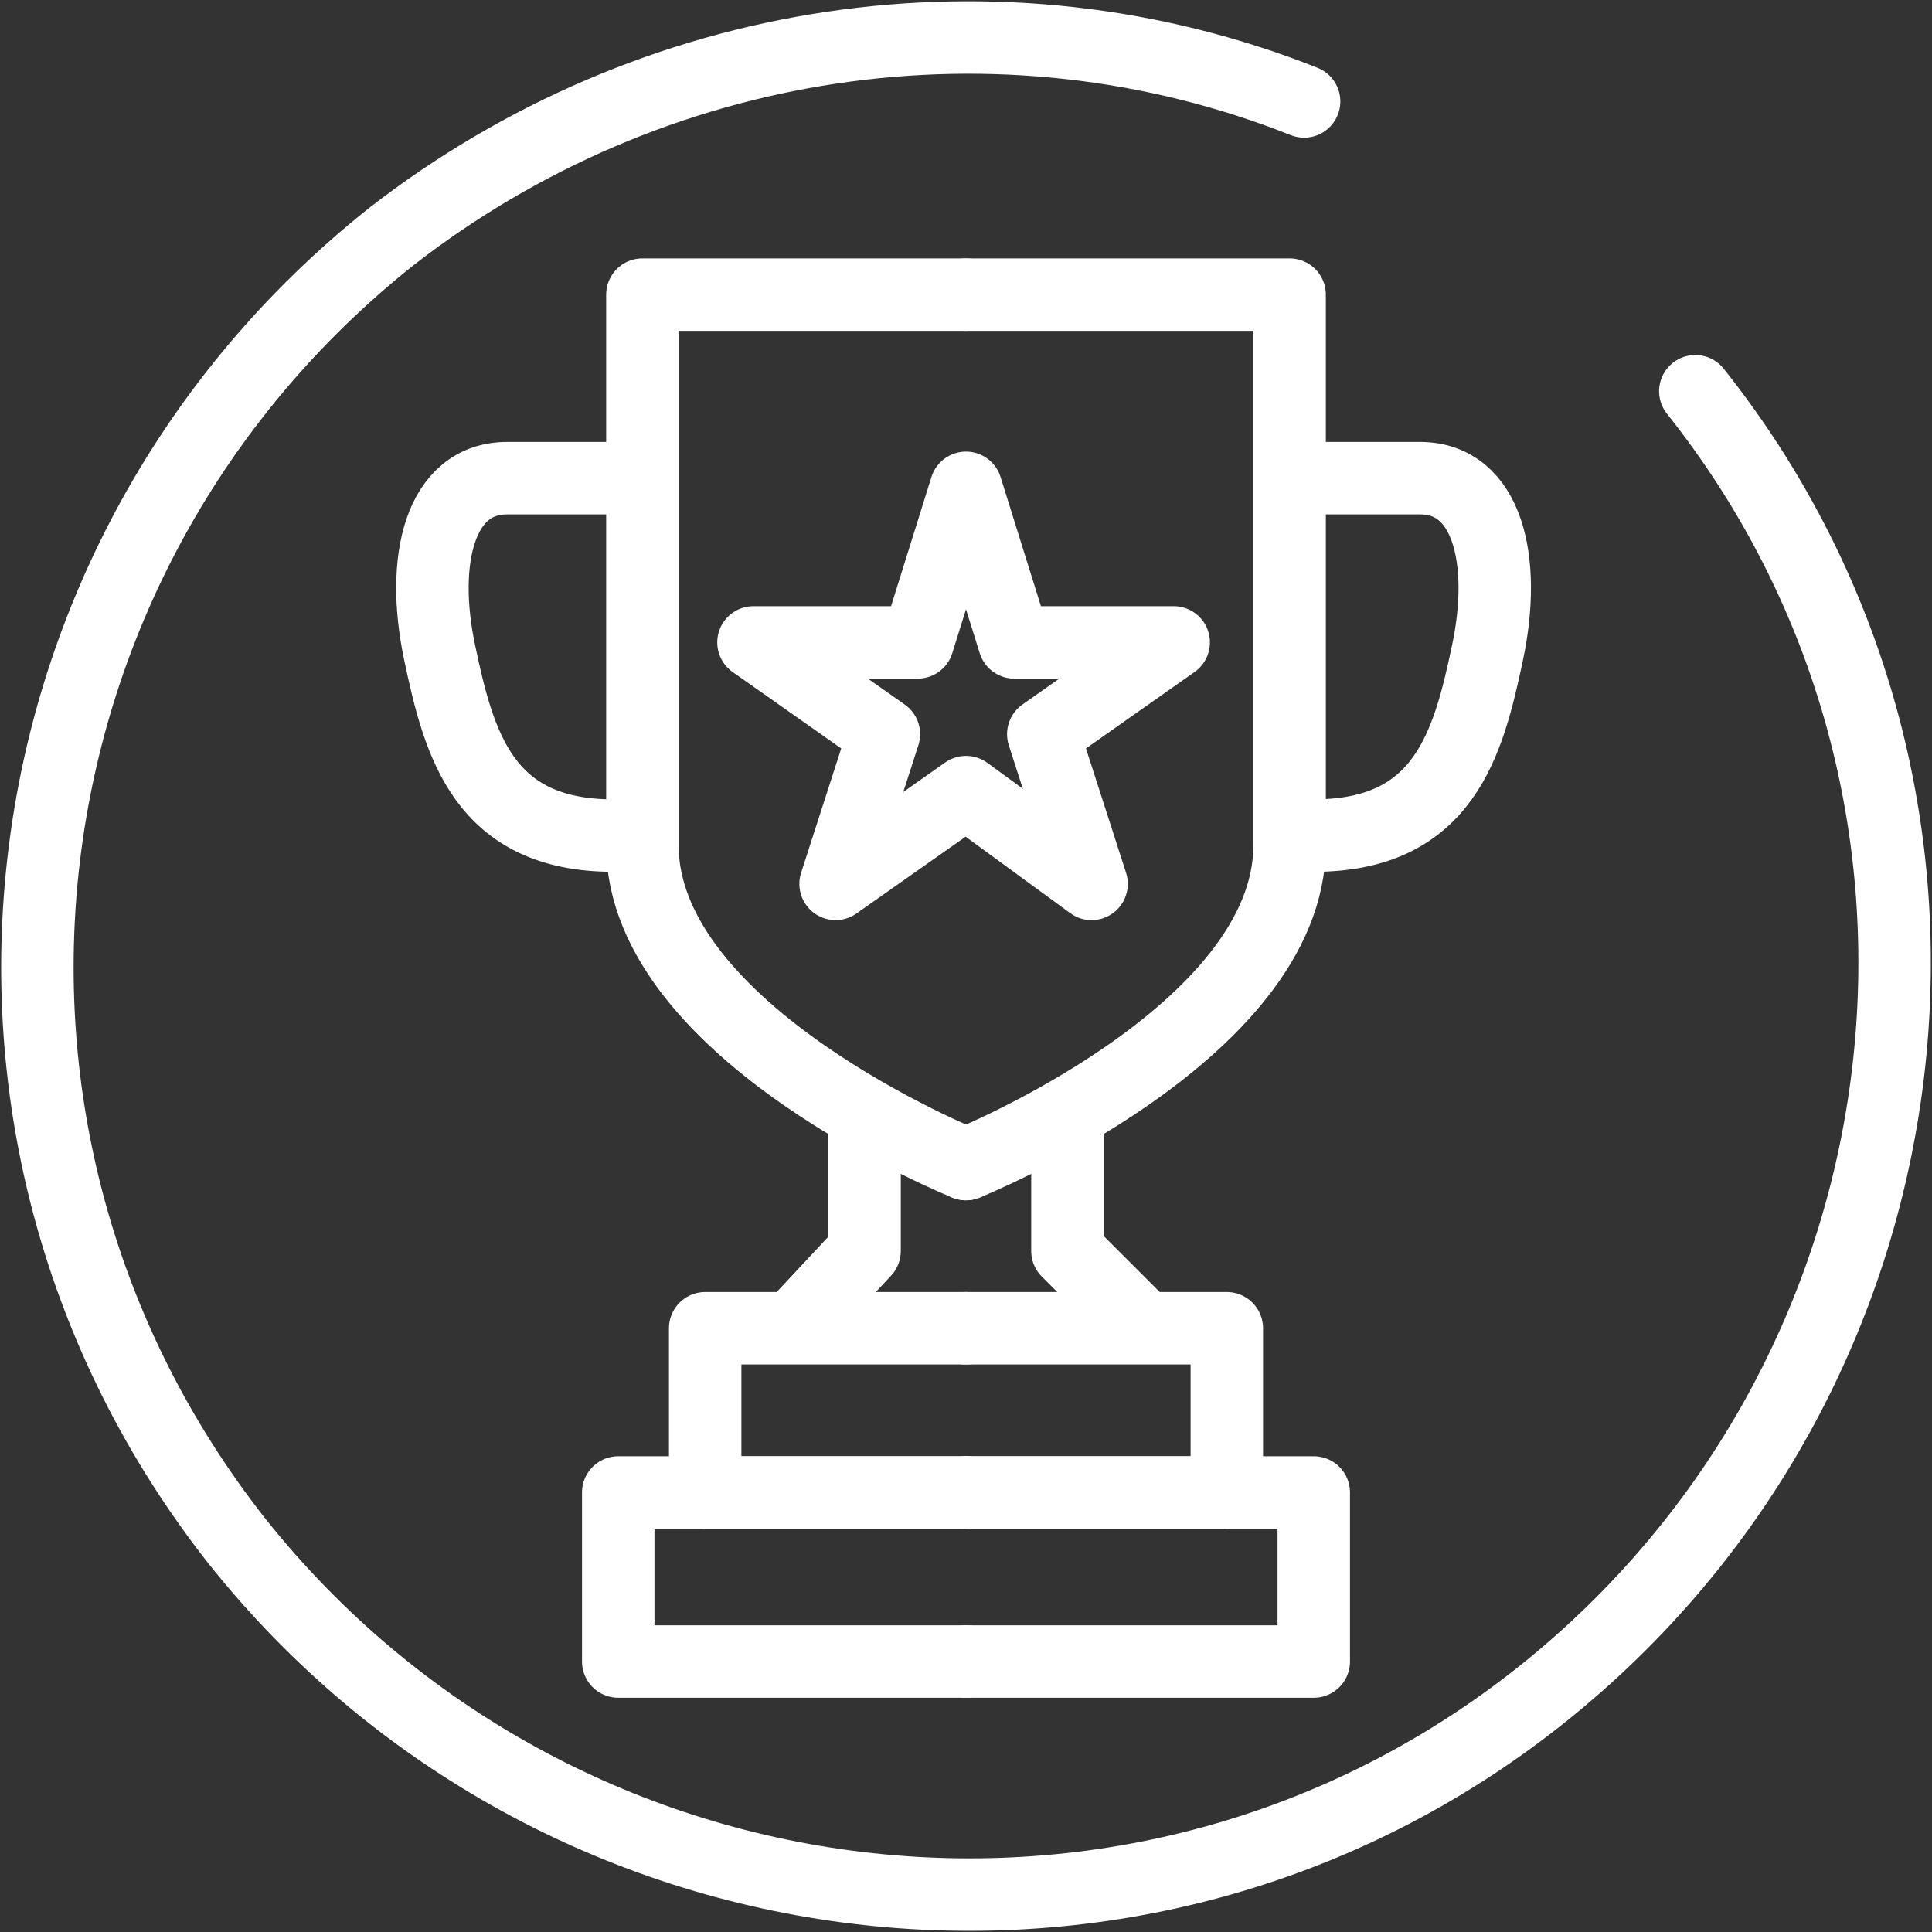 <?xml version="1.0" encoding="UTF-8"?> <svg xmlns="http://www.w3.org/2000/svg" version="1.1" viewBox="0 0 40 40"><rect x="0" y="0" width="40" height="40" fill="#333333" stroke="none"/><defs><style> .cls-1 { fill: none; stroke: #fff; stroke-linecap: round; stroke-linejoin: round; stroke-width: 1.5px; } </style></defs><g><g id="Layer_1"><g id="Groupe_28"><g id="Groupe_888"><path id="Tracé_28" class="cls-1" d="M35.1,8.1c6.6,8.3,5.1,20.4-3.2,27-8.3,6.6-20.4,5.1-27-3.2C-1.7,23.5-.2,11.5,8.1,4.9,13.5.7,20.7-.4,27,2.1"></path></g></g><g><path class="cls-1" d="M20,6.1h-6.7v11.4c0,3.9,6.7,6.6,6.7,6.6"></path><polyline class="cls-1" points="17.9 23.1 17.9 25.9 16.5 27.4"></polyline><polyline class="cls-1" points="20 27.5 14.6 27.5 14.6 30.9 20 30.9"></polyline><polyline class="cls-1" points="20 34.4 12.8 34.4 12.8 30.9 20 30.9"></polyline><path class="cls-1" d="M12.7,9.9h-2.2c-1.4,0-1.8,1.7-1.4,3.6s.9,3.8,3.6,3.8"></path><polygon class="cls-1" points="20 10.1 21 13.3 24.3 13.3 21.6 15.2 22.6 18.3 20 16.4 17.3 18.3 18.3 15.2 15.6 13.3 19 13.3 20 10.1"></polygon><path class="cls-1" d="M20,6.1h6.7v11.4c0,3.9-6.7,6.6-6.7,6.6"></path><polyline class="cls-1" points="22.1 23.1 22.1 25.9 23.6 27.4"></polyline><polyline class="cls-1" points="20 27.5 25.4 27.5 25.4 30.9 20 30.9"></polyline><polyline class="cls-1" points="20 34.4 27.2 34.4 27.2 30.9 20 30.9"></polyline><path class="cls-1" d="M27.2,9.9h2.2c1.4,0,1.8,1.7,1.4,3.6s-.9,3.8-3.6,3.8"></path></g></g></g></svg> 
